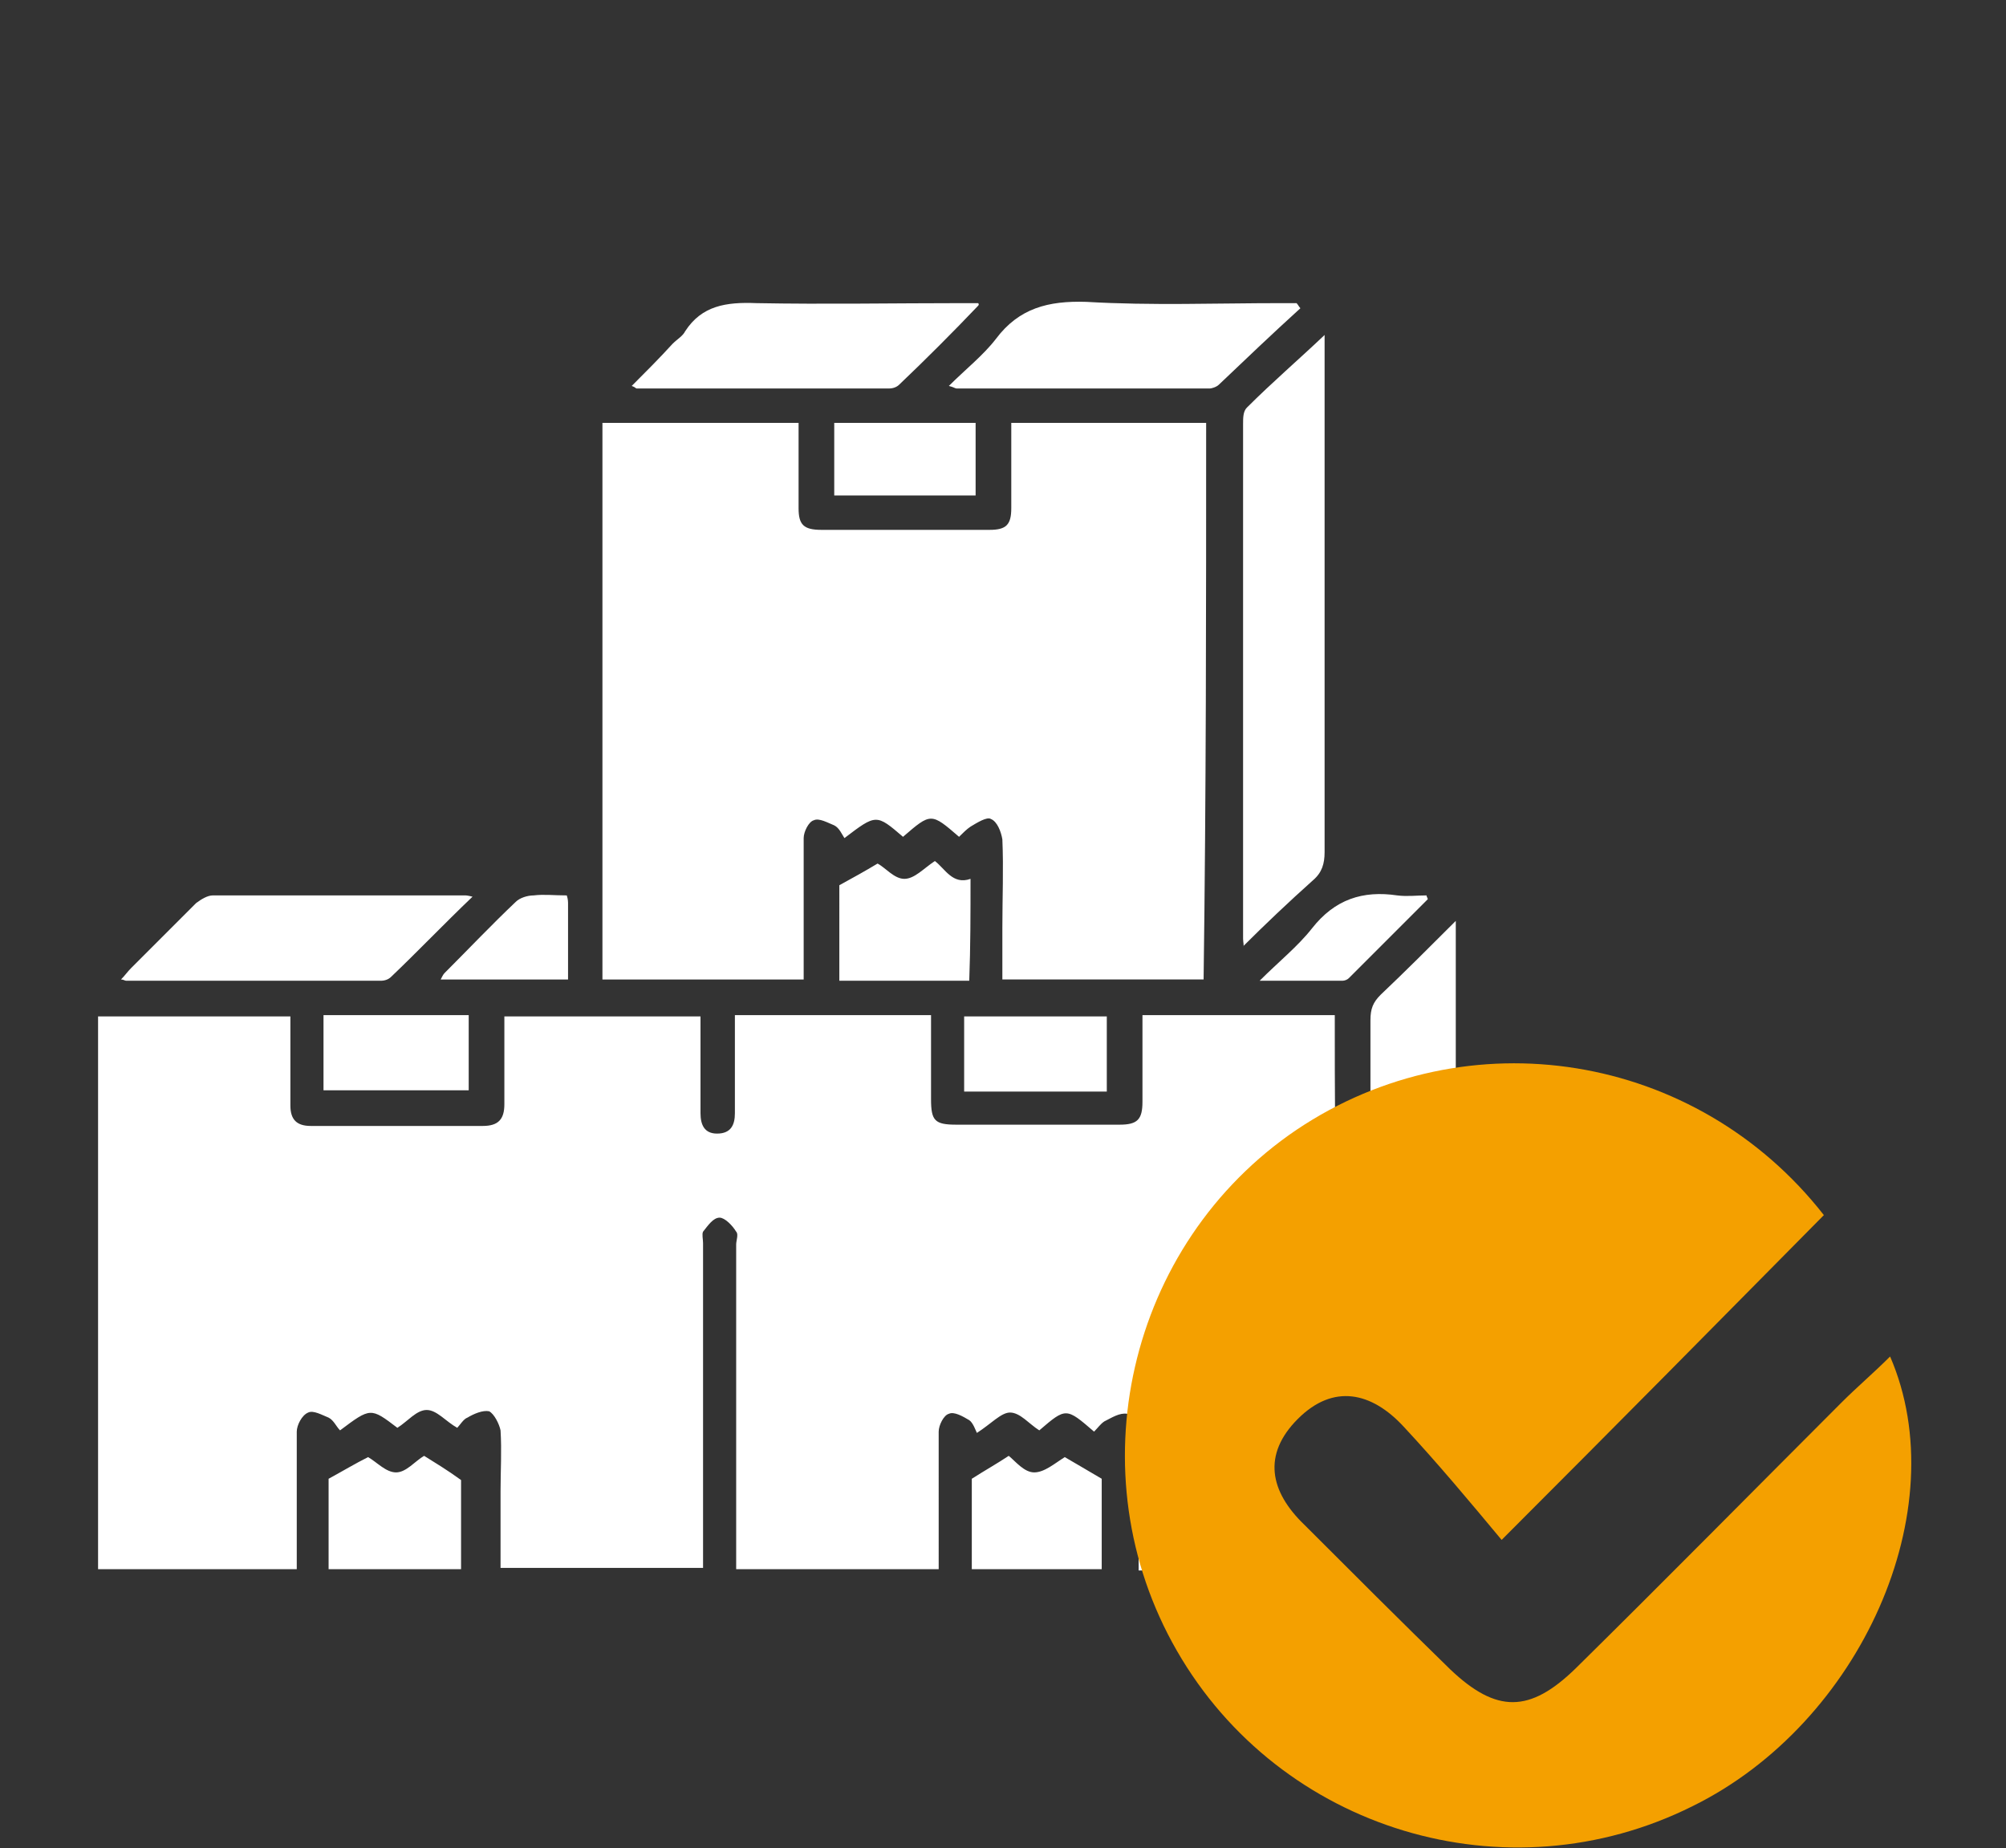 <svg xmlns="http://www.w3.org/2000/svg" xml:space="preserve" id="Calque_5" x="0" y="0" style="enable-background:new 0 0 157.5 145.1" viewBox="0 0 157.5 145.1"><rect x="0" y="0" width="157.5" height="145.1" fill="#333333" stroke="none"/><style>.st0{fill:#fff}</style><path d="M83.6 114.4c-.8.5-1.6 1.2-2.4 1.2-.8 0-1.5-.9-2-1.3-.9.6-1.8 1.1-2.9 1.8v7.1h10.2v-7.1c-1.2-.7-2.2-1.3-2.9-1.7zM33.3 114.3c-.7.4-1.4 1.3-2.2 1.3-.8 0-1.5-.8-2.2-1.2-1 .5-2 1.1-3.1 1.7v7.1h10.4v-7c-1.1-.8-2.1-1.4-2.9-1.9zM36.8 79.7H25.4v5.9h11.4v-5.9zM29.9 77c.3 0 .6-.1.8-.3 2.1-2 4.1-4.1 6.4-6.3-.4-.1-.5-.1-.6-.1H16.7c-.4 0-.9.3-1.3.6L10.3 76c-.3.3-.5.6-.8.9.2 0 .3.1.4.1h20zM86.9 79.8H75.7v5.9h11.2v-5.9zM76.2 69c-1.4.5-2-.8-2.8-1.4-.9.6-1.6 1.4-2.4 1.4-.8 0-1.5-.9-2.1-1.2-1 .6-1.9 1.1-3 1.7V77h10.2c.1-2.7.1-5.3.1-8z" class="st0"></path><path d="M94.7 33.2H79.4v6.7c0 1.3-.4 1.7-1.7 1.7H64.5c-1.4 0-1.8-.4-1.8-1.7v-6.7H47.3v43.7h15.8V65.8c0-.5.4-1.3.8-1.4.4-.2 1.1.2 1.6.4.4.2.6.7.8 1 2.5-1.9 2.5-1.9 4.6-.1 2.2-1.9 2.2-1.9 4.4 0 .3-.3.6-.6.9-.8.5-.3 1.3-.8 1.6-.6.5.2.8 1 .9 1.6.1 2.3 0 4.6 0 6.9v4.1h15.8c.2-14.6.2-29.1.2-43.7z" class="st0"></path><path d="M65.5 38.9h11.1v-5.7H65.5v5.7zM114.3 73.8v-1.5c-2.1 2.1-4 4-5.9 5.8-.6.6-.8 1.1-.8 2v16.1c2.1-.7 4.4-1.1 6.7-1.2V73.8zM104.8 79.7H89.7v6.8c0 1.4-.4 1.8-1.8 1.8H75.1c-1.7 0-2-.3-2-2v-6.6H57.7v7.7c0 .9-.3 1.6-1.4 1.6-1 0-1.3-.7-1.3-1.6v-7.6H39.6v6.9c0 1.2-.5 1.7-1.7 1.7H24.4c-1.1 0-1.6-.5-1.6-1.6v-7H7.7v43.4h15.6v-10.8c0-.5.4-1.3.9-1.5.4-.2 1.1.2 1.6.4.4.2.6.7.9 1 2.4-1.8 2.4-1.8 4.5-.2.8-.5 1.5-1.4 2.3-1.4.8 0 1.5.9 2.4 1.4.2-.2.5-.7.8-.8.5-.3 1.2-.6 1.7-.5.4.2.8 1 .9 1.5.1 1.6 0 3.2 0 4.8v6h15.9V97.6c0-.3-.1-.7 0-.9.4-.5.8-1.1 1.3-1.1.4 0 1 .6 1.3 1.1.2.2 0 .7 0 1v25.5h15.9V112.4c0-.5.4-1.3.8-1.4.4-.2 1.1.2 1.6.5.3.2.5.8.6 1 1.1-.7 1.9-1.6 2.6-1.6.8 0 1.5.9 2.3 1.4 2.1-1.8 2.1-1.8 4.3.1.3-.3.5-.6.8-.8.6-.3 1.2-.7 1.8-.6.9.1.9 1 .9 1.7v10.6h2.8c-.3-1.6-.5-3.2-.5-4.8 0-9.3 5.4-17.4 13.3-21.1-.2-6-.2-11.8-.2-17.7zM44.6 71c0-.2 0-.4-.1-.7-1 0-1.8-.1-2.6 0-.5 0-1.1.2-1.4.5-1.9 1.8-3.7 3.7-5.6 5.6-.1.1-.2.3-.3.5h10V71zM105.4 77c.2 0 .4-.1.5-.2l6.2-6.2c0-.1-.1-.2-.1-.3-.8 0-1.5.1-2.3 0-2.7-.4-4.9.3-6.7 2.6-1.1 1.4-2.6 2.6-4.1 4.1h6.5zM76.8 23.8h-1.2c-5.4 0-10.8.1-16.2 0-2.4-.1-4.3.2-5.6 2.2-.2.4-.6.6-1 1-1 1.1-2.1 2.2-3.2 3.3.3.1.3.2.4.2h19.8c.3 0 .6-.1.8-.3 2.1-2 4.2-4.1 6.2-6.2.1-.1 0-.2 0-.2zM103.1 69.1c.7-.6.9-1.3.9-2.2V26.3c-2 1.9-4.1 3.7-6.1 5.7-.3.3-.3.8-.3 1.3v40.4c0 .3.1.6 0 .6 1.7-1.7 3.6-3.5 5.5-5.2zM95.7 30.2c2.1-2 4.2-4 6.4-6-.1-.1-.2-.3-.3-.4h-1.2c-5.1 0-10.2.2-15.3-.1-3-.1-5.3.5-7.1 2.9-1 1.3-2.4 2.4-3.7 3.7.4.1.5.2.6.2H95c.1 0 .5-.1.7-.3z" class="st0"></path><path d="M143.2 95.4c-8.2 8.3-16.2 16.4-25.3 25.5-2.5-3-5-6-7.7-8.9-2.5-2.7-5.5-3.4-8.3-.6-2.8 2.8-2.2 5.7.5 8.3 3.8 3.8 7.6 7.6 11.5 11.4 3.6 3.4 6.2 3.4 9.8-.1 7-6.9 13.9-13.9 20.9-20.9 1.2-1.2 2.5-2.3 3.8-3.6 5.2 12-2.3 28.8-15.5 35.3-14.6 7.3-32.4 1.9-40.5-12.2-8-13.9-3.9-31.9 9.4-40.9 13.4-9 31.4-6.1 41.4 6.7z" style="fill:#f4a000"></path></svg>